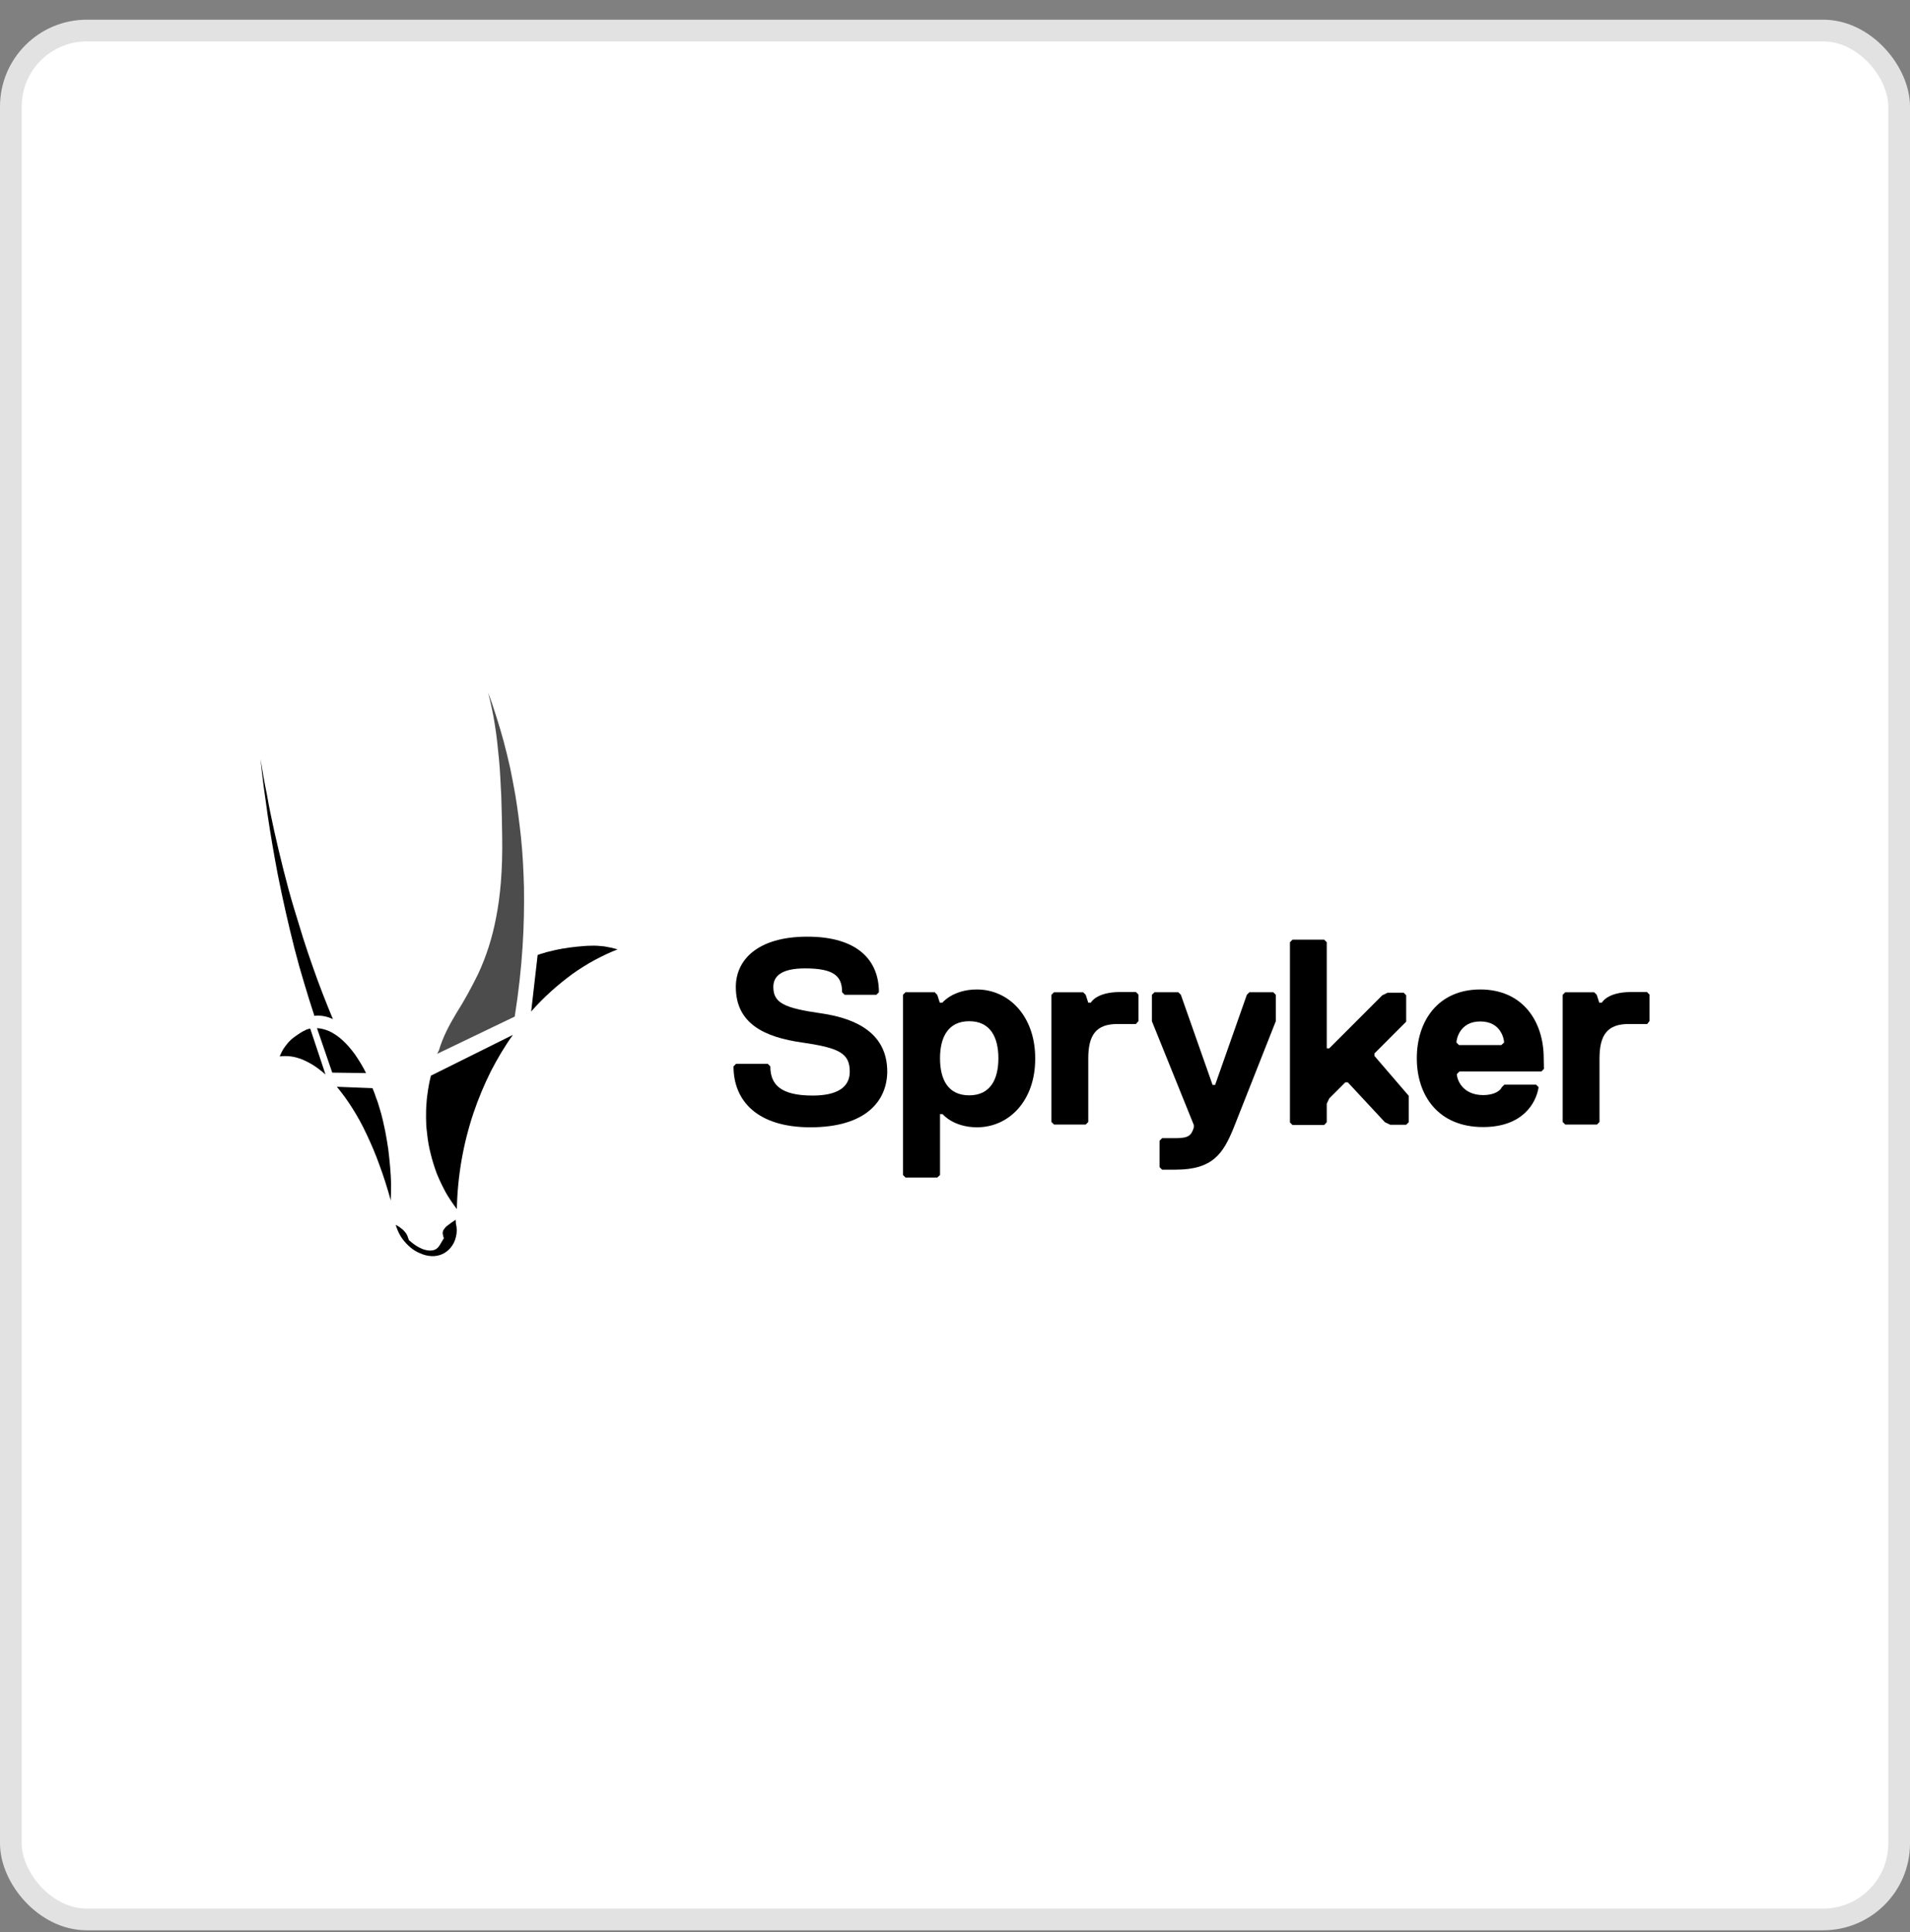 <svg width="88" height="89" viewBox="0 0 88 89" fill="none" xmlns="http://www.w3.org/2000/svg">
<rect x="0" y="0" width="88" height="89" fill="#808080" stroke="none"/>
<rect x="0.5" y="1.407" width="87" height="87" rx="3.5" fill="white"/>
<rect x="0.5" y="1.407" width="87" height="87" rx="3.5" stroke="#E2E2E2"/>
<path d="M20.994 56.18C20.93 56.222 20.866 56.265 20.791 56.318C20.716 56.372 20.652 56.425 20.578 56.478C20.514 56.532 20.471 56.596 20.428 56.66C20.396 56.724 20.386 56.798 20.407 56.873C20.407 56.884 20.418 56.895 20.418 56.916L20.428 56.959L20.439 57.001L20.45 57.033C20.407 57.108 20.364 57.182 20.322 57.246C20.29 57.31 20.247 57.374 20.204 57.428C20.161 57.481 20.108 57.524 20.044 57.556C19.969 57.588 19.895 57.599 19.809 57.599C19.724 57.599 19.628 57.577 19.543 57.556C19.457 57.524 19.372 57.492 19.297 57.449C19.212 57.407 19.137 57.353 19.063 57.3C18.988 57.246 18.913 57.182 18.839 57.118C18.839 57.108 18.839 57.097 18.828 57.087C18.817 57.076 18.828 57.065 18.817 57.054C18.807 57.044 18.817 57.033 18.807 57.023C18.796 57.012 18.796 57.001 18.796 56.99C18.775 56.926 18.743 56.862 18.71 56.809C18.668 56.756 18.625 56.702 18.572 56.649C18.518 56.606 18.465 56.564 18.412 56.521C18.358 56.478 18.294 56.446 18.23 56.414L18.241 56.446C18.241 56.457 18.252 56.468 18.252 56.478C18.252 56.489 18.262 56.5 18.262 56.51C18.262 56.521 18.273 56.532 18.273 56.542C18.337 56.724 18.422 56.895 18.529 57.044C18.636 57.193 18.764 57.332 18.903 57.449C19.041 57.567 19.191 57.663 19.361 57.727C19.521 57.801 19.692 57.844 19.873 57.855C20.044 57.865 20.215 57.833 20.364 57.769C20.514 57.705 20.652 57.599 20.759 57.471C20.876 57.332 20.962 57.161 21.004 56.98C21.058 56.777 21.058 56.564 21.004 56.35L20.994 56.18Z" fill="black"/>
<path d="M14.026 47.473L13.973 47.494L13.92 47.526L13.866 47.558L13.813 47.59C13.717 47.654 13.621 47.718 13.536 47.782C13.45 47.846 13.365 47.921 13.29 48.006C13.216 48.092 13.141 48.188 13.077 48.284C13.002 48.401 12.938 48.529 12.885 48.657C13.056 48.636 13.226 48.636 13.397 48.657C13.578 48.678 13.749 48.732 13.92 48.796C14.101 48.87 14.282 48.967 14.453 49.073C14.645 49.201 14.826 49.34 14.997 49.489L14.293 47.377L14.229 47.388L14.165 47.409L14.101 47.43L14.026 47.473Z" fill="black"/>
<path d="M14.604 47.355L15.308 49.404L16.865 49.425C16.716 49.116 16.535 48.828 16.343 48.55C16.172 48.316 15.99 48.102 15.777 47.91C15.606 47.75 15.404 47.611 15.19 47.505C14.998 47.419 14.806 47.366 14.604 47.355Z" fill="black"/>
<path d="M15.52 50.056C15.776 50.365 16.01 50.685 16.224 51.026C16.469 51.411 16.693 51.816 16.885 52.232C17.099 52.68 17.301 53.15 17.483 53.662C17.674 54.174 17.845 54.718 18.005 55.294C18.016 55.048 18.016 54.792 18.016 54.526C18.016 54.27 17.995 54.003 17.973 53.736C17.952 53.47 17.92 53.203 17.888 52.925C17.845 52.648 17.803 52.381 17.749 52.104C17.707 51.923 17.674 51.741 17.632 51.571C17.589 51.389 17.547 51.229 17.493 51.059C17.44 50.888 17.397 50.728 17.333 50.578C17.28 50.418 17.227 50.269 17.163 50.12L15.52 50.056Z" fill="black"/>
<path d="M12 34.949C12.043 35.365 12.096 35.792 12.149 36.229C12.213 36.656 12.267 37.094 12.331 37.542C12.395 37.979 12.469 38.427 12.544 38.875C12.619 39.323 12.704 39.782 12.79 40.241C12.907 40.838 13.035 41.425 13.163 42.001C13.291 42.577 13.43 43.132 13.568 43.687C13.707 44.231 13.856 44.764 14.016 45.287C14.166 45.799 14.326 46.3 14.486 46.791C14.55 46.781 14.624 46.77 14.699 46.781C14.774 46.781 14.838 46.791 14.912 46.802C14.987 46.812 15.051 46.834 15.126 46.855C15.2 46.877 15.275 46.908 15.339 46.941C15.179 46.556 15.019 46.162 14.859 45.746C14.699 45.34 14.55 44.924 14.4 44.497C14.251 44.071 14.102 43.644 13.963 43.196C13.824 42.748 13.686 42.3 13.547 41.841C13.366 41.244 13.206 40.646 13.056 40.049C12.907 39.451 12.768 38.875 12.64 38.299C12.512 37.723 12.395 37.158 12.299 36.603C12.181 36.037 12.085 35.483 12 34.949Z" fill="black"/>
<path d="M25.849 43.708C25.764 43.718 25.668 43.74 25.572 43.761C25.476 43.782 25.39 43.804 25.305 43.825C25.209 43.846 25.123 43.868 25.038 43.9C24.953 43.921 24.857 43.953 24.771 43.985L24.473 46.588C24.761 46.258 25.07 45.948 25.401 45.65C25.71 45.372 26.041 45.105 26.372 44.86C26.702 44.625 27.044 44.412 27.396 44.22C27.737 44.039 28.089 43.868 28.452 43.729C28.249 43.665 28.047 43.623 27.844 43.59C27.641 43.569 27.439 43.548 27.236 43.559C27.033 43.559 26.82 43.58 26.596 43.601C26.372 43.623 26.137 43.654 25.892 43.697H25.881H25.87L25.849 43.708Z" fill="black"/>
<path d="M23.63 47.666L19.853 49.544C19.8 49.757 19.757 49.96 19.725 50.173C19.693 50.386 19.661 50.6 19.65 50.824C19.629 51.048 19.629 51.272 19.629 51.485C19.629 51.699 19.64 51.933 19.672 52.157C19.704 52.488 19.757 52.819 19.842 53.139C19.917 53.448 20.013 53.758 20.13 54.067C20.248 54.355 20.386 54.643 20.536 54.92C20.685 55.187 20.866 55.443 21.048 55.689C21.08 54.184 21.336 52.691 21.816 51.261C22.04 50.6 22.307 49.96 22.616 49.341C22.915 48.765 23.245 48.199 23.63 47.666Z" fill="black"/>
<path opacity="0.7" d="M22.488 31.907C22.616 32.387 22.722 32.878 22.797 33.369C22.882 33.881 22.936 34.414 22.989 34.958C23.042 35.502 23.064 36.089 23.096 36.687C23.117 37.284 23.128 37.924 23.138 38.564C23.16 40.069 23.053 41.285 22.85 42.298C22.68 43.184 22.413 44.037 22.029 44.859C21.72 45.488 21.389 46.096 21.015 46.683C20.685 47.238 20.407 47.761 20.226 48.369C20.215 48.379 20.215 48.401 20.205 48.411C20.194 48.422 20.194 48.443 20.183 48.454L20.162 48.497C20.151 48.507 20.151 48.529 20.141 48.539L23.715 46.822C23.896 45.68 24.013 44.603 24.077 43.6C24.141 42.629 24.152 41.712 24.141 40.869C24.12 40.036 24.077 39.268 24.003 38.564C23.928 37.86 23.843 37.231 23.747 36.644C23.672 36.207 23.587 35.78 23.501 35.353C23.405 34.937 23.309 34.532 23.203 34.137C23.096 33.742 22.978 33.358 22.861 32.985C22.744 32.611 22.626 32.259 22.488 31.907Z" fill="black"/>
<path d="M37.337 51.922C34.894 51.922 33.795 50.706 33.795 49.116L33.912 48.999H35.374L35.491 49.116C35.491 49.969 35.982 50.46 37.444 50.46C38.542 50.46 39.151 50.097 39.151 49.361C39.151 48.508 38.66 48.262 36.953 48.017C35.246 47.772 33.902 47.164 33.902 45.457C33.902 44.24 34.872 43.142 37.198 43.142C39.524 43.142 40.495 44.24 40.495 45.702L40.377 45.819H38.916L38.798 45.702C38.798 44.966 38.436 44.603 37.092 44.603C35.993 44.603 35.63 44.966 35.63 45.457C35.63 46.193 36.121 46.428 37.828 46.673C39.535 46.918 40.879 47.644 40.879 49.361C40.868 50.706 39.897 51.922 37.337 51.922Z" fill="black"/>
<path d="M45.017 51.922C43.919 51.922 43.428 51.314 43.428 51.314H43.31V54.12L43.182 54.237H41.721L41.603 54.12V45.82L41.721 45.702H43.065L43.182 45.82L43.3 46.182H43.417C43.417 46.182 43.908 45.574 45.007 45.574C46.468 45.574 47.695 46.79 47.695 48.743C47.706 50.706 46.479 51.922 45.017 51.922ZM44.655 47.036C43.684 47.036 43.31 47.772 43.31 48.743C43.31 49.714 43.673 50.45 44.655 50.45C45.626 50.45 45.999 49.714 45.999 48.743C45.999 47.772 45.626 47.036 44.655 47.036Z" fill="black"/>
<path d="M52.337 47.165H51.484C50.513 47.165 50.14 47.655 50.14 48.754V51.677L50.022 51.795H48.561L48.443 51.677V45.82L48.561 45.703H49.905L50.022 45.82L50.14 46.183H50.257C50.257 46.183 50.502 45.692 51.601 45.692H52.337L52.455 45.81V47.026L52.337 47.165Z" fill="black"/>
<path d="M56.849 51.922C56.358 53.138 55.878 53.874 54.16 53.874H53.542L53.424 53.757V52.541L53.542 52.423H54.15C54.758 52.423 54.886 52.306 55.003 51.932V51.815L53.072 47.036V45.819L53.19 45.702H54.288L54.406 45.819L55.867 49.969H55.985L57.446 45.819L57.564 45.702H58.663L58.78 45.819V47.036L56.849 51.922Z" fill="black"/>
<path d="M64.787 51.804H64.051L63.806 51.687L62.099 49.852H61.981L61.245 50.588L61.128 50.834V51.687L61.011 51.815H59.549L59.432 51.698V43.398L59.549 43.28H61.011L61.128 43.398V48.284H61.245L63.688 45.841L63.934 45.723H64.67L64.787 45.841V47.057L63.326 48.519V48.636L64.904 50.471V51.687L64.787 51.804Z" fill="black"/>
<path d="M71.134 49.233L71.017 49.351H67.24L67.123 49.468C67.123 49.714 67.368 50.439 68.339 50.439C68.702 50.439 69.075 50.322 69.193 50.076L69.31 49.959H70.772L70.889 50.076C70.772 50.812 70.153 51.911 68.329 51.911C66.259 51.911 65.277 50.45 65.277 48.743C65.277 47.036 66.248 45.574 68.201 45.574C70.153 45.574 71.124 47.036 71.124 48.743L71.134 49.233ZM69.299 48.017C69.299 47.9 69.182 47.047 68.201 47.047C67.23 47.047 67.102 47.9 67.102 48.017L67.219 48.135H69.171L69.299 48.017Z" fill="black"/>
<path d="M75.892 47.165H75.038C74.068 47.165 73.694 47.655 73.694 48.754V51.677L73.577 51.795H72.115L71.998 51.677V45.82L72.115 45.703H73.449L73.566 45.82L73.684 46.183H73.801C73.801 46.183 74.046 45.692 75.145 45.692H75.881L75.999 45.81V47.026L75.892 47.165Z" fill="black"/>
</svg>
